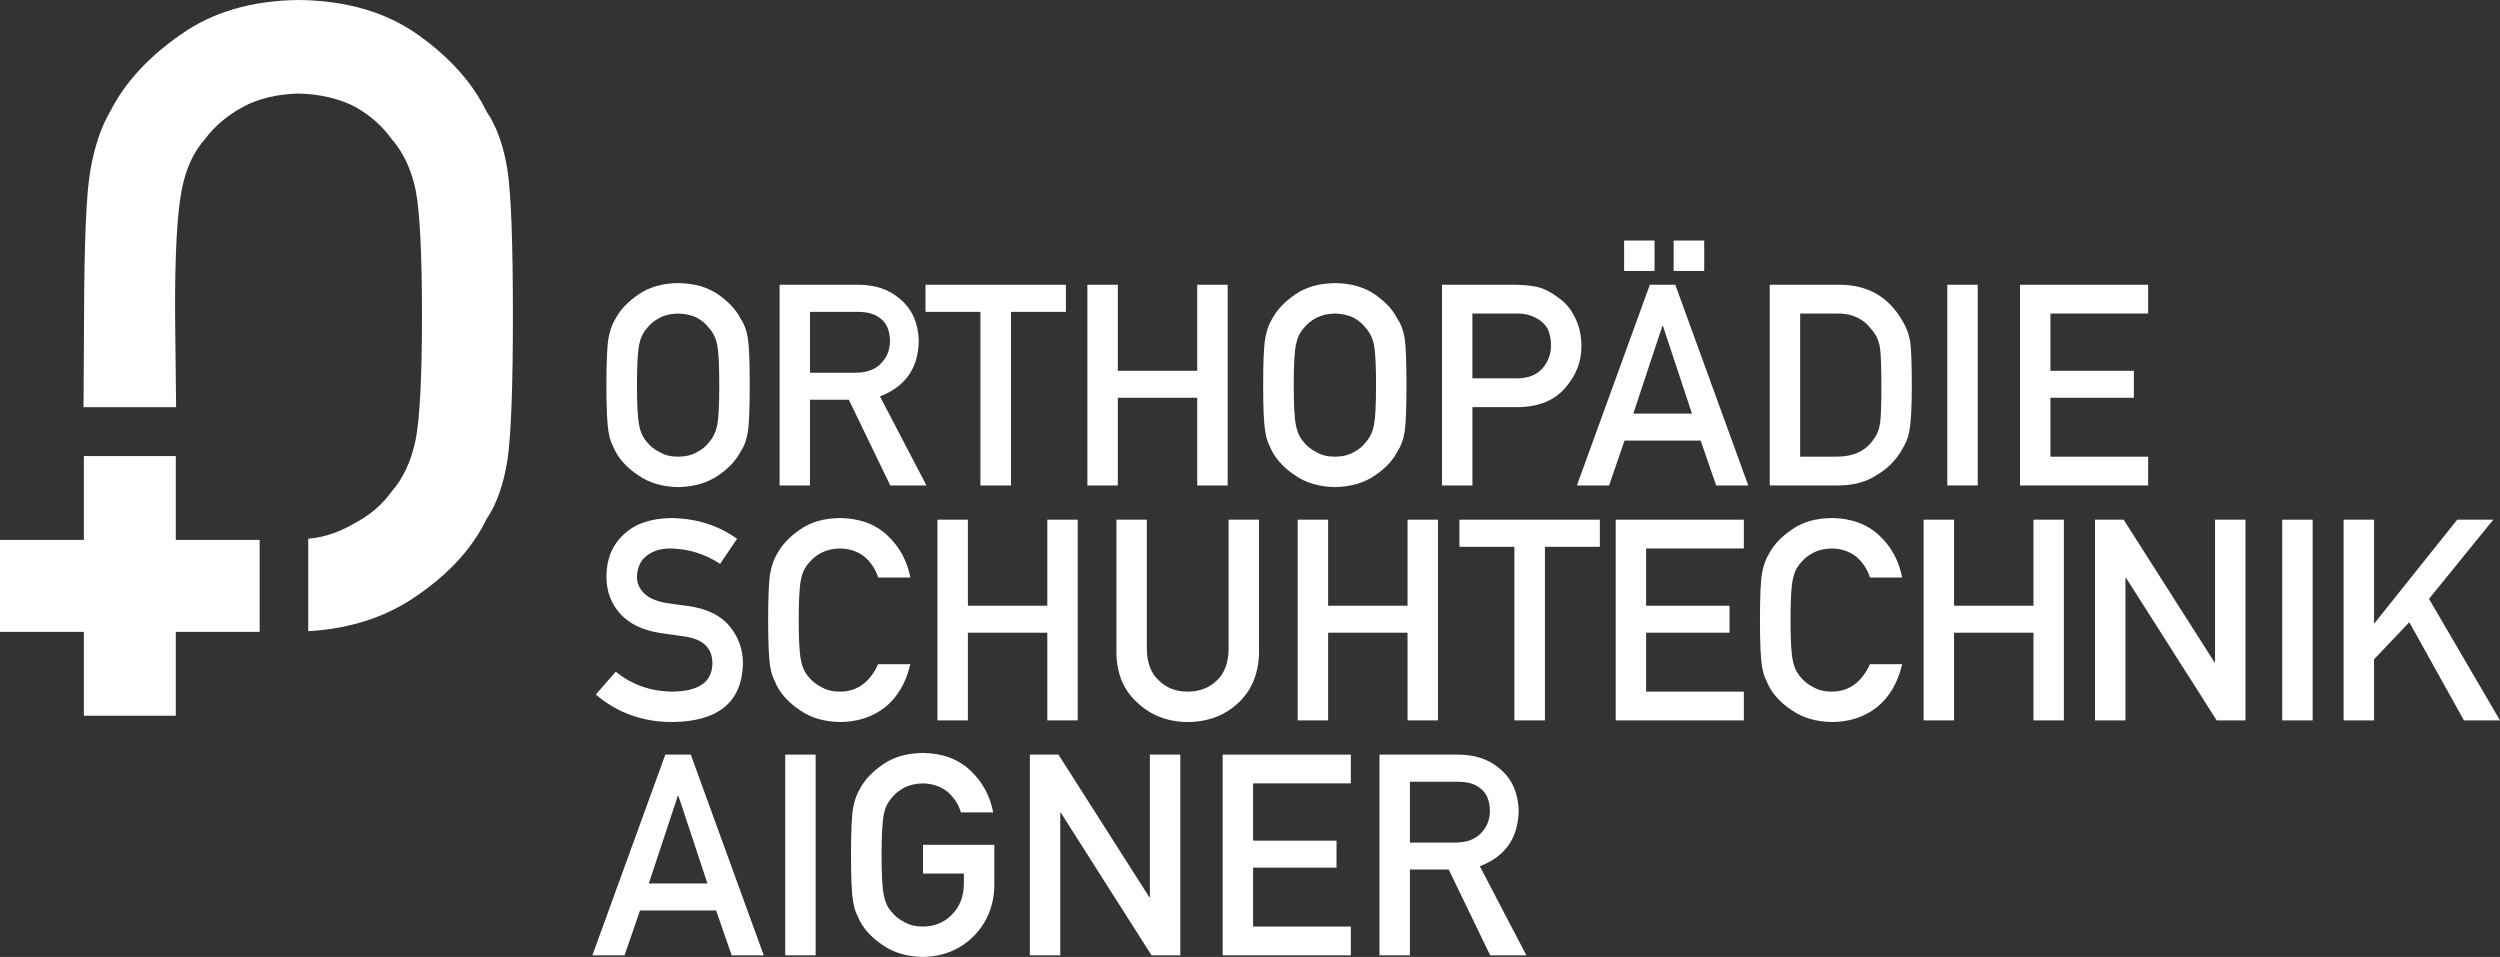 <?xml version="1.0" encoding="utf-8"?>
<svg xmlns="http://www.w3.org/2000/svg" enable-background="new 0 0 566.929 217.009" height="217.009px" id="Ebene_1" version="1.1" viewBox="0 0 566.929 217.009" width="566.929px" x="0px" y="0px">
<rect x="0" y="0" width="566.929" height="217.009" fill="#333333" stroke="none"/>
<g>
	<path d="M144.447,87.332c0,4.474,0.166,7.5,0.498,9.083c0.293,1.582,0.888,2.861,1.78,3.838&#xA;		c0.727,0.936,1.687,1.697,2.871,2.281c1.167,0.688,2.561,1.029,4.184,1.029c1.645,0,3.07-0.342,4.278-1.029&#xA;		c1.143-0.583,2.06-1.345,2.747-2.281c0.892-0.977,1.507-2.256,1.841-3.838c0.312-1.583,0.468-4.609,0.468-9.083&#xA;		c0-4.474-0.156-7.525-0.468-9.145c-0.333-1.543-0.949-2.802-1.841-3.78c-0.688-0.938-1.604-1.715-2.747-2.343&#xA;		c-1.208-0.603-2.634-0.921-4.278-0.965c-1.624,0.044-3.018,0.362-4.184,0.965c-1.185,0.628-2.144,1.405-2.871,2.343&#xA;		c-0.892,0.979-1.487,2.237-1.78,3.78C144.613,79.807,144.447,82.858,144.447,87.332 M137.518,87.332&#xA;		c0-5.286,0.157-8.824,0.468-10.616c0.332-1.788,0.84-3.234,1.527-4.335c1.105-2.104,2.873-3.976,5.31-5.622&#xA;		c2.391-1.665,5.376-2.517,8.958-2.559c3.622,0.042,6.639,0.895,9.054,2.559c2.391,1.646,4.12,3.518,5.182,5.622&#xA;		c0.768,1.101,1.299,2.547,1.59,4.335c0.27,1.792,0.407,5.33,0.407,10.616c0,5.2-0.137,8.719-0.407,10.551&#xA;		c-0.291,1.831-0.822,3.298-1.59,4.399c-1.063,2.104-2.791,3.956-5.182,5.558c-2.415,1.664-5.432,2.542-9.054,2.624&#xA;		c-3.581-0.082-6.566-0.96-8.958-2.624c-2.437-1.602-4.205-3.454-5.31-5.558c-0.332-0.687-0.63-1.341-0.904-1.963&#xA;		c-0.247-0.646-0.458-1.457-0.624-2.436C137.675,96.051,137.518,92.532,137.518,87.332" fill="#FFFFFF"/>
	<path d="M183.688,84.523h10.425c2.581-0.044,4.517-0.791,5.807-2.25c1.271-1.353,1.9-3.019,1.9-4.994&#xA;		c-0.039-2.373-0.799-4.09-2.273-5.151c-1.168-0.937-2.853-1.405-5.06-1.405h-10.798V84.523z M176.789,64.573h17.761&#xA;		c3.788,0,6.877,0.999,9.271,2.999c2.893,2.268,4.401,5.505,4.525,9.708c-0.082,6.181-3.016,10.384-8.799,12.611l10.547,20.194&#xA;		h-8.208l-9.396-19.444h-8.801v19.444h-6.899V64.573z" fill="#FFFFFF"/>
	<polygon fill="#FFFFFF" points="222.332,70.724 209.877,70.724 209.877,64.575 241.715,64.575 241.715,70.724 229.264,70.724 &#xA;		229.264,110.088 222.332,110.088"/>
	<polygon fill="#FFFFFF" points="271.497,90.202 253.486,90.202 253.486,110.088 246.587,110.088 246.587,64.575 253.486,64.575 &#xA;		253.486,84.084 271.497,84.084 271.497,64.575 278.398,64.575 278.398,110.088 271.497,110.088"/>
	<path d="M293.379,87.332c0,4.474,0.167,7.5,0.501,9.083c0.291,1.582,0.885,2.861,1.778,3.838&#xA;		c0.728,0.936,1.688,1.697,2.87,2.281c1.167,0.688,2.562,1.029,4.187,1.029c1.644,0,3.068-0.342,4.277-1.029&#xA;		c1.144-0.583,2.059-1.345,2.747-2.281c0.891-0.977,1.508-2.256,1.841-3.838c0.311-1.583,0.468-4.609,0.468-9.083&#xA;		c0-4.474-0.158-7.525-0.468-9.145c-0.333-1.543-0.95-2.802-1.841-3.78c-0.688-0.938-1.604-1.715-2.747-2.343&#xA;		c-1.208-0.603-2.633-0.921-4.277-0.965c-1.625,0.044-3.019,0.362-4.187,0.965c-1.183,0.628-2.143,1.405-2.87,2.343&#xA;		c-0.893,0.979-1.487,2.237-1.778,3.78C293.545,79.807,293.379,82.858,293.379,87.332 M286.45,87.332&#xA;		c0-5.286,0.157-8.824,0.468-10.616c0.332-1.788,0.841-3.234,1.528-4.335c1.104-2.104,2.872-3.976,5.308-5.622&#xA;		c2.391-1.665,5.378-2.517,8.96-2.559c3.621,0.042,6.638,0.895,9.052,2.559c2.393,1.646,4.12,3.518,5.181,5.622&#xA;		c0.768,1.101,1.299,2.547,1.593,4.335c0.272,1.792,0.403,5.33,0.403,10.616c0,5.2-0.131,8.719-0.403,10.551&#xA;		c-0.293,1.831-0.825,3.298-1.593,4.399c-1.062,2.104-2.788,3.956-5.181,5.558c-2.415,1.664-5.432,2.542-9.052,2.624&#xA;		c-3.582-0.082-6.569-0.96-8.96-2.624c-2.436-1.602-4.204-3.454-5.308-5.558c-0.333-0.687-0.63-1.341-0.904-1.963&#xA;		c-0.248-0.646-0.458-1.457-0.624-2.436C286.607,96.051,286.45,92.532,286.45,87.332" fill="#FFFFFF"/>
	<path d="M333.898,85.8h10.205c2.559-0.041,4.484-0.831,5.779-2.371c1.228-1.499,1.839-3.163,1.839-4.995&#xA;		c0-1.52-0.25-2.799-0.747-3.84c-0.522-0.935-1.251-1.678-2.188-2.216c-1.411-0.897-3.056-1.322-4.931-1.279h-9.957V85.8z&#xA;		 M326.997,64.573h16.484c1.787,0,3.515,0.167,5.179,0.502c1.666,0.436,3.353,1.33,5.058,2.682c1.437,1.022,2.603,2.478,3.496,4.371&#xA;		c0.941,1.83,1.403,3.995,1.403,6.494c0,3.371-1.183,6.439-3.556,9.206c-2.434,2.916-5.991,4.413-10.673,4.497h-10.489v17.759&#xA;		h-6.901V64.573z" fill="#FFFFFF"/>
	<path d="M379.536,54.553h6.933v6.901h-6.933V54.553z M383.692,93.792l-6.588-19.884h-0.127l-6.588,19.884H383.692z&#xA;		 M368.302,54.553h6.901v6.901h-6.901V54.553z M385.656,99.912h-17.263l-3.496,10.176h-7.304l16.544-45.513h5.775l16.547,45.513&#xA;		h-7.277L385.656,99.912z" fill="#FFFFFF"/>
	<path d="M408.226,103.563h8.241c3.867,0,6.677-1.32,8.425-3.964c0.772-0.979,1.262-2.216,1.472-3.714&#xA;		c0.186-1.481,0.278-4.248,0.278-8.307c0-3.951-0.093-6.784-0.278-8.487c-0.25-1.708-0.844-3.091-1.783-4.155&#xA;		c-1.914-2.643-4.618-3.922-8.114-3.838h-8.241V103.563z M401.327,64.573h15.919c6.159,0.044,10.776,2.602,13.86,7.681&#xA;		c1.1,1.704,1.799,3.496,2.093,5.368c0.225,1.875,0.343,5.109,0.343,9.71c0,4.888-0.179,8.303-0.533,10.237&#xA;		c-0.168,0.979-0.416,1.854-0.747,2.623c-0.358,0.749-0.781,1.531-1.282,2.342c-1.331,2.143-3.181,3.911-5.557,5.305&#xA;		c-2.35,1.498-5.233,2.245-8.646,2.245h-15.451V64.573z" fill="#FFFFFF"/>
	<rect fill="#FFFFFF" height="45.511" width="6.901" x="441.593" y="64.573"/>
	<polygon fill="#FFFFFF" points="458.078,64.573 487.138,64.573 487.138,71.099 464.977,71.099 464.977,84.085 483.893,84.085 &#xA;		483.893,90.202 464.977,90.202 464.977,103.563 487.138,103.563 487.138,110.084 458.078,110.084"/>
	<path d="M152.561,156.841c5.912-0.086,8.908-2.197,8.991-6.335c0.042-3.392-1.938-5.434-5.928-6.12&#xA;		c-1.836-0.25-3.841-0.531-6.028-0.844c-3.913-0.647-6.888-2.091-8.927-4.339c-2.102-2.309-3.151-5.121-3.151-8.429&#xA;		c0-3.975,1.321-7.182,3.962-9.614c2.561-2.415,6.192-3.64,10.896-3.684c5.662,0.123,10.583,1.696,14.768,4.713l-3.843,5.68&#xA;		c-3.412-2.244-7.167-3.414-11.267-3.494c-2.121,0-3.894,0.529-5.309,1.59c-1.476,1.103-2.238,2.747-2.278,4.933&#xA;		c0,1.31,0.511,2.499,1.527,3.561c1.023,1.079,2.654,1.828,4.904,2.244c1.249,0.209,2.954,0.449,5.12,0.721&#xA;		c4.264,0.583,7.418,2.111,9.457,4.588c2.018,2.434,3.028,5.265,3.028,8.494c-0.228,8.696-5.558,13.107-15.983,13.232&#xA;		c-6.742,0-12.539-2.081-17.386-6.241l4.525-5.184C143.261,155.288,147.568,156.796,152.561,156.841" fill="#FFFFFF"/>
	<path d="M206.442,150.626c-1,4.226-2.904,7.471-5.712,9.741c-2.893,2.249-6.316,3.366-10.273,3.366&#xA;		c-3.577-0.08-6.564-0.954-8.958-2.618c-2.433-1.601-4.204-3.455-5.303-5.559c-0.334-0.684-0.637-1.34-0.906-1.966&#xA;		c-0.252-0.643-0.458-1.459-0.626-2.432c-0.311-1.834-0.47-5.35-0.47-10.55c0-5.289,0.16-8.826,0.47-10.617&#xA;		c0.333-1.787,0.845-3.235,1.532-4.339c1.1-2.1,2.87-3.973,5.303-5.617c2.393-1.666,5.38-2.521,8.958-2.56&#xA;		c4.391,0.039,7.973,1.342,10.742,3.902c2.767,2.581,4.512,5.774,5.244,9.581h-7.306c-0.561-1.83-1.582-3.388-3.059-4.681&#xA;		c-1.54-1.228-3.412-1.862-5.621-1.905c-1.62,0.043-3.016,0.365-4.18,0.967c-1.187,0.625-2.142,1.407-2.871,2.343&#xA;		c-0.896,0.98-1.489,2.236-1.778,3.776c-0.334,1.623-0.502,4.674-0.502,9.15c0,4.471,0.167,7.5,0.502,9.083&#xA;		c0.289,1.582,0.881,2.859,1.778,3.839c0.729,0.935,1.685,1.696,2.871,2.279c1.164,0.686,2.561,1.031,4.18,1.031&#xA;		c3.876,0,6.766-2.071,8.68-6.215H206.442z" fill="#FFFFFF"/>
	<polygon fill="#FFFFFF" points="237.501,143.479 219.489,143.479 219.489,163.363 212.589,163.363 212.589,117.848 &#xA;		219.489,117.848 219.489,137.36 237.501,137.36 237.501,117.848 244.396,117.848 244.396,163.363 237.501,163.363"/>
	<path d="M253.169,117.85h6.901v29.346c0.038,3.099,0.935,5.459,2.683,7.082c1.706,1.707,3.901,2.563,6.587,2.563&#xA;		c2.685,0,4.898-0.856,6.649-2.563c1.704-1.623,2.579-3.983,2.621-7.082V117.85h6.901v30.092c-0.086,4.786-1.636,8.584-4.651,11.398&#xA;		c-3.038,2.89-6.881,4.357-11.519,4.398c-4.556-0.041-8.366-1.508-11.427-4.398c-3.121-2.814-4.7-6.612-4.744-11.398V117.85z" fill="#FFFFFF"/>
	<polygon fill="#FFFFFF" points="319.192,143.479 301.182,143.479 301.182,163.363 294.281,163.363 294.281,117.848 &#xA;		301.182,117.848 301.182,137.36 319.192,137.36 319.192,117.848 326.091,117.848 326.091,163.363 319.192,163.363"/>
	<polygon fill="#FFFFFF" points="343.417,124 330.961,124 330.961,117.85 362.799,117.85 362.799,124 350.346,124 350.346,163.363 &#xA;		343.417,163.363"/>
	<polygon fill="#FFFFFF" points="366.39,117.85 395.453,117.85 395.453,124.374 373.291,124.374 373.291,137.362 392.207,137.362 &#xA;		392.207,143.479 373.291,143.479 373.291,156.841 395.453,156.841 395.453,163.367 366.39,163.367"/>
	<path d="M431.356,150.626c-1.001,4.226-2.904,7.471-5.714,9.741c-2.892,2.249-6.314,3.366-10.272,3.366&#xA;		c-3.578-0.08-6.564-0.954-8.955-2.618c-2.437-1.601-4.204-3.455-5.307-5.559c-0.334-0.684-0.639-1.34-0.906-1.966&#xA;		c-0.25-0.643-0.459-1.459-0.625-2.432c-0.311-1.834-0.466-5.35-0.466-10.55c0-5.289,0.155-8.826,0.466-10.617&#xA;		c0.334-1.787,0.844-3.235,1.532-4.339c1.103-2.1,2.87-3.973,5.307-5.617c2.391-1.666,5.377-2.521,8.955-2.56&#xA;		c4.394,0.039,7.972,1.342,10.742,3.902c2.767,2.581,4.515,5.774,5.244,9.581h-7.307c-0.559-1.83-1.582-3.388-3.058-4.681&#xA;		c-1.543-1.228-3.412-1.862-5.622-1.905c-1.621,0.043-3.017,0.365-4.182,0.967c-1.187,0.625-2.143,1.407-2.87,2.343&#xA;		c-0.898,0.98-1.487,2.236-1.778,3.776c-0.334,1.623-0.5,4.674-0.5,9.15c0,4.471,0.166,7.5,0.5,9.083&#xA;		c0.292,1.582,0.88,2.859,1.778,3.839c0.727,0.935,1.683,1.696,2.87,2.279c1.165,0.686,2.561,1.031,4.182,1.031&#xA;		c3.874,0,6.765-2.071,8.679-6.215H431.356z" fill="#FFFFFF"/>
	<polygon fill="#FFFFFF" points="461.135,143.479 443.123,143.479 443.123,163.363 436.222,163.363 436.222,117.848 &#xA;		443.123,117.848 443.123,137.36 461.135,137.36 461.135,117.848 468.032,117.848 468.032,163.363 461.135,163.363"/>
	<polygon fill="#FFFFFF" points="475.088,117.85 481.582,117.85 502.185,150.188 502.308,150.188 502.308,117.85 509.209,117.85 &#xA;		509.209,163.367 502.684,163.367 482.112,131.026 481.989,131.026 481.989,163.367 475.088,163.367"/>
	<rect fill="#FFFFFF" height="45.515" width="6.901" x="517.543" y="117.852"/>
	<polygon fill="#FFFFFF" points="557.223,117.85 538.492,141.296 538.367,141.296 538.367,117.85 531.466,117.85 531.466,163.363 &#xA;		538.367,163.363 538.367,149.504 546.36,141.106 558.753,163.363 566.929,163.363 550.825,135.8 565.401,117.85"/>
	<path d="M153.717,180.458h0.126l6.584,19.888H147.13L153.717,180.458z M150.878,171.127l-16.547,45.515h7.306&#xA;		l3.496-10.179h17.262l3.526,10.179h7.274l-16.544-45.515H150.878z" fill="#FFFFFF"/>
	<rect fill="#FFFFFF" height="45.513" width="6.896" x="178.068" y="171.125"/>
	<path d="M209.313,191.571h16.17v9.271c-0.084,4.558-1.644,8.379-4.683,11.454c-3.062,3.06-6.91,4.631-11.55,4.713&#xA;		c-3.582-0.082-6.564-0.954-8.959-2.618c-2.435-1.607-4.204-3.459-5.306-5.559c-0.335-0.684-0.633-1.342-0.905-1.966&#xA;		c-0.25-0.647-0.46-1.459-0.626-2.434c-0.312-1.832-0.468-5.347-0.468-10.552c0-5.285,0.157-8.822,0.468-10.615&#xA;		c0.333-1.785,0.844-3.235,1.531-4.337c1.103-2.104,2.871-3.977,5.306-5.617c2.396-1.664,5.377-2.516,8.959-2.562&#xA;		c4.392,0.045,7.97,1.345,10.737,3.904c2.77,2.581,4.518,5.774,5.244,9.581h-7.304c-0.559-1.83-1.581-3.39-3.057-4.683&#xA;		c-1.54-1.226-3.416-1.86-5.62-1.903c-1.624,0.043-3.018,0.365-4.183,0.967c-1.186,0.626-2.145,1.407-2.872,2.344&#xA;		c-0.895,0.975-1.487,2.235-1.779,3.776c-0.335,1.623-0.501,4.669-0.501,9.145s0.166,7.505,0.501,9.083&#xA;		c0.292,1.582,0.885,2.861,1.779,3.839c0.728,0.939,1.687,1.701,2.872,2.279c1.166,0.687,2.56,1.032,4.183,1.032&#xA;		c2.686,0,4.902-0.915,6.65-2.745c1.748-1.748,2.642-4.048,2.682-6.901v-2.369h-9.269V191.571z" fill="#FFFFFF"/>
	<polygon fill="#FFFFFF" points="260.757,171.127 260.757,203.461 260.632,203.461 240.03,171.127 233.538,171.127 233.538,216.642 &#xA;		240.435,216.642 240.435,184.294 240.561,184.294 261.136,216.642 267.658,216.642 267.658,171.127"/>
	<polygon fill="#FFFFFF" points="277.271,171.127 277.271,216.642 306.333,216.642 306.333,210.116 284.169,210.116 &#xA;		284.169,196.754 303.085,196.754 303.085,190.634 284.169,190.634 284.169,177.648 306.333,177.648 306.333,171.127"/>
	<path d="M319.727,191.075h10.423c2.581-0.045,4.519-0.794,5.809-2.251c1.265-1.353,1.908-3.017,1.908-4.996&#xA;		c-0.047-2.372-0.807-4.089-2.283-5.148c-1.165-0.941-2.853-1.403-5.058-1.403h-10.798V191.075z M312.826,171.127h17.764&#xA;		c3.789,0,6.877,0.997,9.27,2.995c2.892,2.268,4.402,5.505,4.525,9.706c-0.084,6.185-3.019,10.388-8.802,12.615l10.552,20.192&#xA;		h-8.211l-9.397-19.445h-8.8v19.445h-6.901V171.127z" fill="#FFFFFF"/>
	<polygon fill="#FFFFFF" points="19.015,103.423 19.015,122.438 0,122.438 0,143.29 19.015,143.29 19.015,162.305 39.865,162.305 &#xA;		39.865,143.29 58.88,143.29 58.88,122.438 39.865,122.438 39.865,103.423"/>
	<path d="M115.104,38.681c-0.875-5.533-2.46-10.001-4.777-13.406c-3.167-6.501-8.345-12.271-15.486-17.353&#xA;		C87.608,2.767,78.575,0.117,67.746,0C57.035,0.117,48.099,2.767,40.935,7.873c-7.283,5.061-12.58,10.828-15.89,17.309&#xA;		c-2.057,3.427-3.57,7.897-4.561,13.45c-0.945,5.533-1.37,16.48-1.419,32.865c-0.026,8.076-0.104,14.807-0.127,20.847h20.997&#xA;		c-0.074-6.321-0.213-17.537-0.228-20.847c-0.073-13.855,0.494-23.311,1.487-28.325c0.877-4.774,2.65-8.675,5.343-11.705&#xA;		c2.176-2.906,5.063-5.318,8.607-7.256c3.498-1.868,7.685-2.863,12.553-3.004c4.921,0.141,9.199,1.136,12.816,3.004&#xA;		c3.43,1.938,6.172,4.35,8.253,7.256c2.669,3.03,4.515,6.93,5.507,11.705c0.946,5.014,1.418,14.47,1.418,28.325&#xA;		c0,13.857-0.472,23.242-1.418,28.136c-0.993,4.895-2.838,8.867-5.507,11.893c-2.081,2.909-4.823,5.25-8.253,7.069&#xA;		c-3.049,1.795-6.635,3.271-10.612,3.561v20.979c9.849-0.557,18.205-3.45,24.918-8.248c7.163-4.941,12.341-10.664,15.508-17.164&#xA;		c2.317-3.405,3.902-7.945,4.777-13.62c0.804-5.652,1.207-16.528,1.207-32.606C116.311,55.161,115.908,44.211,115.104,38.681" fill="#FFFFFF"/>
</g>
</svg>